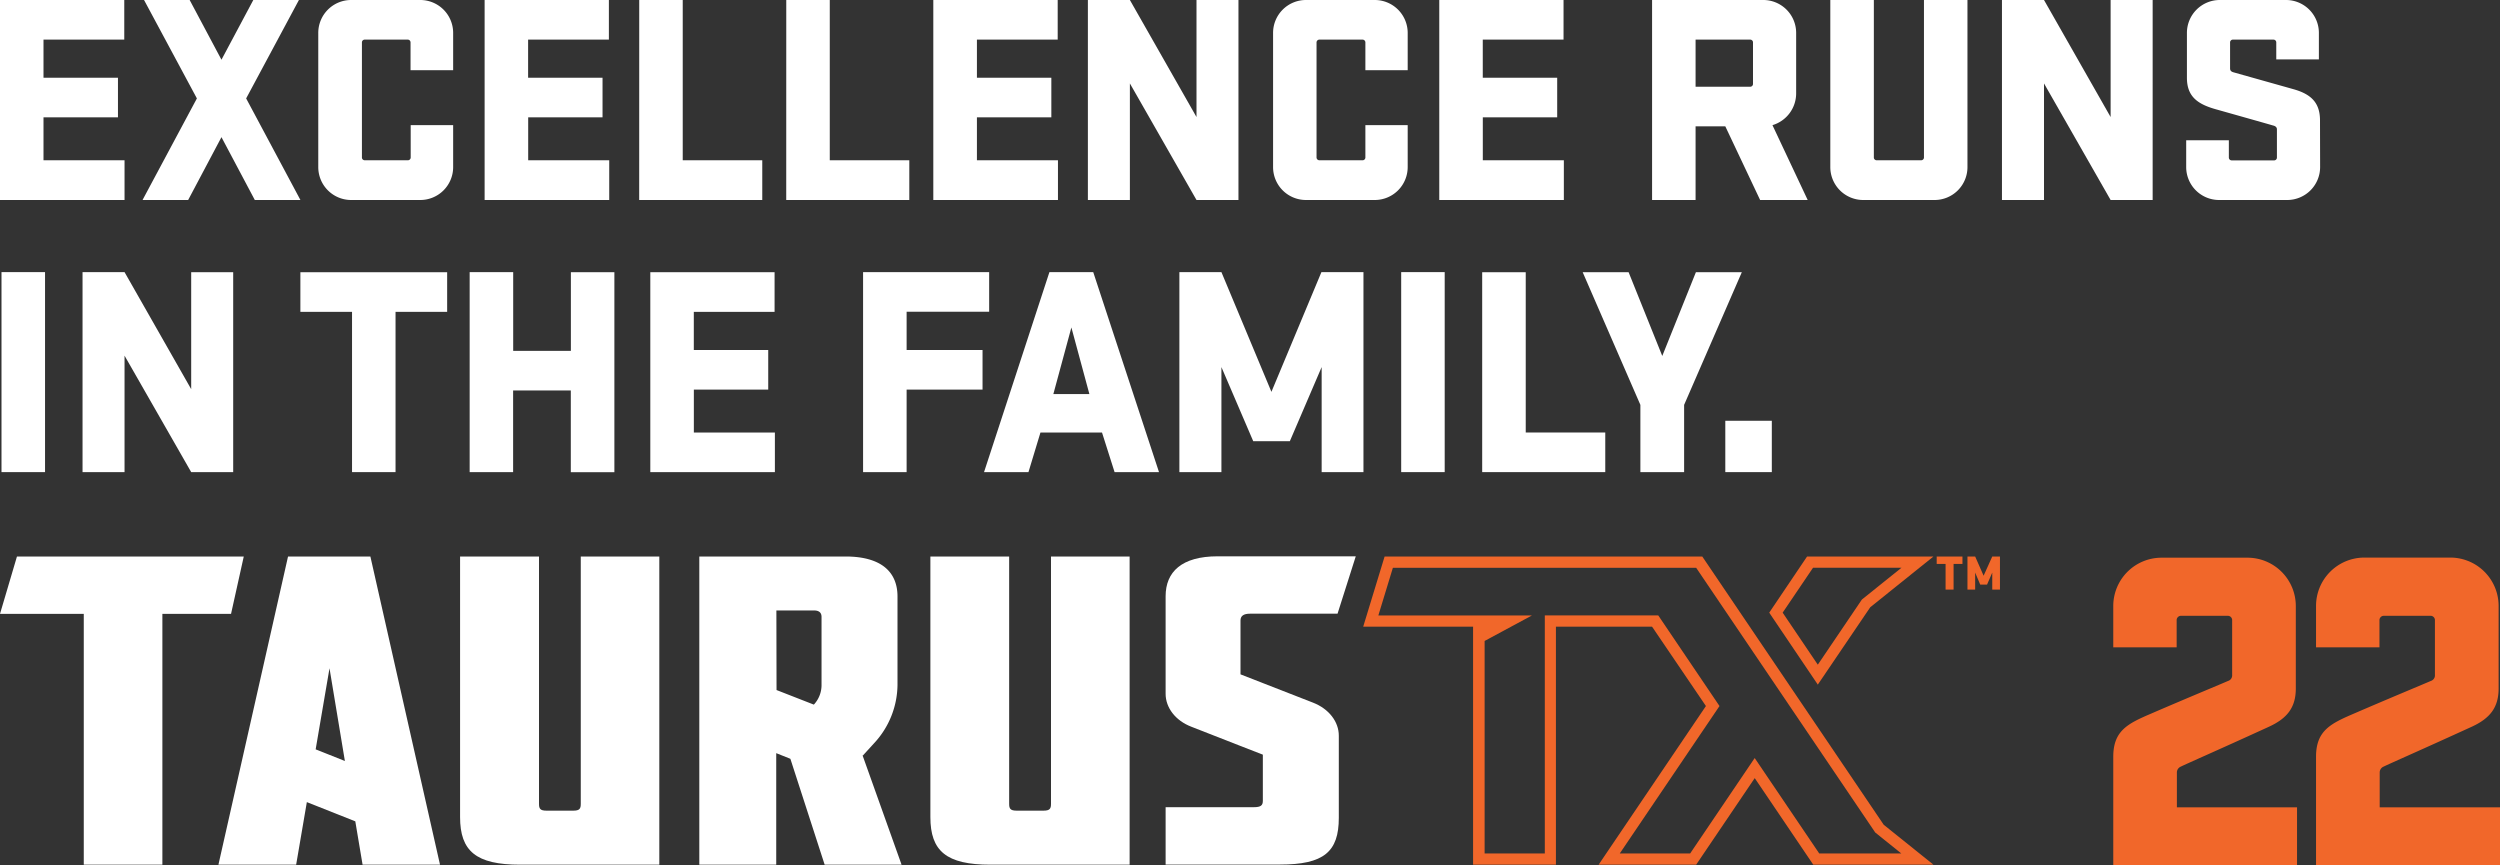 <svg id="Layer_1" data-name="Layer 1" xmlns="http://www.w3.org/2000/svg" viewBox="0 0 650 225"><rect x="0" y="0" width="650" height="225" fill="#333333" stroke="none"/><defs><style>.cls-1{fill:#fff;}.cls-2{fill:#f1672a;}</style></defs><title>excellence run in the family</title><path class="cls-1" d="M0,0H32.31V10.3h-21v9.91H30.67v10.3H11.31V41.67H32.38V52H0Z"/><path class="cls-1" d="M57.58,15.53,65.86,0H77.72L64,25.59,78.11,52H66.25L57.58,35.66,48.92,52H37.06L51.19,25.59,37.45,0H49.31Z"/><path class="cls-1" d="M117.82,32.54V43.39A8.55,8.55,0,0,1,109.33,52h-18a8.55,8.55,0,0,1-8.58-8.52V8.58A8.55,8.55,0,0,1,91.31,0h17.93a8.55,8.55,0,0,1,8.58,8.52v9.74H106.74V11.08a.73.73,0,0,0-.68-.78H94.88a.73.73,0,0,0-.78.68V40.89a.73.73,0,0,0,.68.78H106a.73.73,0,0,0,.78-.68V32.54Z"/><path class="cls-1" d="M126,0h32.31V10.3h-21v9.91h19.35v10.3H137.33V41.67H158.4V52H126Z"/><path class="cls-1" d="M166.2,0h11.31V41.67h20.68V52h-32Z"/><path class="cls-1" d="M204.43,0h11.31V41.67h20.68V52h-32Z"/><path class="cls-1" d="M242.66,0H275V10.3H254v9.91h19.35v10.3H254V41.67h21.07V52H242.66Z"/><path class="cls-1" d="M322,52H311.09L293.77,21.69V52H282.85V0h10.92l17.32,30.43V0H322Z"/><path class="cls-1" d="M366,32.54V43.39A8.56,8.56,0,0,1,357.49,52H339.57A8.55,8.55,0,0,1,331,43.47V8.58A8.55,8.55,0,0,1,339.52,0h17.92A8.56,8.56,0,0,1,366,8.56v9.7H355V11.08a.74.74,0,0,0-.7-.78H343.08a.74.74,0,0,0-.78.7V40.89a.74.74,0,0,0,.7.78h11.17A.74.74,0,0,0,355,41V32.54Z"/><path class="cls-1" d="M374.21,0h32.31V10.3h-21v9.91h19.35v10.3H385.53V41.67H406.6V52H374.21Z"/><path class="cls-1" d="M448.58,32.85h-7.73V52H429.54V0h28.87A8.55,8.55,0,0,1,467,8.51V24.27a8.62,8.62,0,0,1-6.16,8.27L470,52H457.63ZM440.85,10.3V22.55H455a.73.73,0,0,0,.78-.68V11.08a.73.73,0,0,0-.68-.78H440.85Z"/><path class="cls-1" d="M511.54,0V43.39A8.55,8.55,0,0,1,503.05,52H484.47a8.56,8.56,0,0,1-8.59-8.53V0H487.2V40.89a.73.73,0,0,0,.68.78h11.57a.73.73,0,0,0,.78-.68V0Z"/><path class="cls-1" d="M559.69,52H548.76L531.44,21.69V52H520.51V0h10.93l17.32,30.43V0h10.93Z"/><path class="cls-1" d="M603.23,43.39A8.56,8.56,0,0,1,594.72,52H577a8.56,8.56,0,0,1-8.59-8.53v-7H579.5v4.45a.74.74,0,0,0,.7.78h11A.73.73,0,0,0,592,41V33.63c0-.54-.39-.86-1-1-1.32-.39-5.46-1.56-15.13-4.29C571.25,27,568.6,25,568.6,20.22V8.58A8.55,8.55,0,0,1,577.12,0h17.21a8.55,8.55,0,0,1,8.58,8.52v6.93H591.83V11.08a.73.73,0,0,0-.68-.78H580.6a.73.73,0,0,0-.78.68v6.81c0,.63.39.86.85,1l15.53,4.37c4.45,1.24,7,3.35,7,8.11Z"/><path class="cls-1" d="M11.71,122.75H.39v-52H11.71Z"/><path class="cls-1" d="M60.63,122.75H49.71L32.38,92.47v30.28H21.46v-52H32.38l17.33,30.43V70.78H60.63Z"/><path class="cls-1" d="M78.1,70.78h38.16v10.3H102.84v41.67H91.53V81.08H78.1Z"/><path class="cls-1" d="M148.41,101.52h-15v21.23h-11.3v-52h11.32V91.22h15V70.78h11.31v52H148.41Z"/><path class="cls-1" d="M169.08,70.78h32.31v10.3h-21V91h19.35v10.3H180.4v11.16h21.07v10.3H169.08Z"/><path class="cls-1" d="M224.4,122.75v-52h32.78v10.3H235.72V91h19.74v10.3H235.72v21.46Z"/><path class="cls-1" d="M301.34,122.75H289.79l-3.27-10.3h-16l-3.12,10.3H255.85l17-52h11.39Zm-27.47-20.29h9.37l-4.68-17.32Z"/><path class="cls-1" d="M317.57,95.44v27.31H306.64v-52h10.93l13,31.13,13-31.13H354.5v52H343.63V95.44l-8.27,19.27h-9.52Z"/><path class="cls-1" d="M375.62,122.75H364.31v-52h11.31Z"/><path class="cls-1" d="M385.37,70.78h11.32v41.67h20.68v10.3h-32Z"/><path class="cls-1" d="M432.19,92.55l8.74-21.77h11.94l-15,34.49v17.48H426.5V105.27l-15-34.49h11.94Z"/><path class="cls-1" d="M448.58,122.75V109.4h12.09v13.35Z"/><polygon class="cls-1" points="63.38 144.69 4.41 144.69 0 159.61 21.78 159.61 21.78 224.82 42.22 224.82 42.22 159.61 60.07 159.61 63.38 144.69"/><path class="cls-1" d="M151,209c0,1.22-.27,1.77-1.93,1.77h-7c-1.65,0-1.93-.55-1.93-1.77V144.69H119.62v67.75c0,8.84,4.14,12.38,15.61,12.38h36.19V144.69H151Z"/><path class="cls-1" d="M273.26,209c0,1.22-.28,1.77-1.94,1.77h-7c-1.66,0-1.94-.55-1.94-1.77V144.69H241.9v67.75c0,8.84,4.14,12.38,15.61,12.38H293.7V144.69H273.26Z"/><path class="cls-1" d="M74.89,144.69l-18.1,80.13H77l2.78-16.27,12.6,5,1.89,11.26H114.4L96.3,144.69Zm7.18,50.14,3.6-21.08,4,24.11Z"/><path class="cls-1" d="M224.37,196.41l2.81-3.08a22.56,22.56,0,0,0,6.17-15.19V155.08c0-6.31-4.14-10.39-13.53-10.39h-38v80.13h20v-29l3.68,1.47,8.91,27.53h20l-10.14-28.41Zm-22.51-37.69h9.8c1.39,0,1.94.67,1.94,1.66V178.2a7.42,7.42,0,0,1-2,5h0l-9.7-3.79Z"/><path class="cls-1" d="M322.53,175.33v-14c0-1.22.83-1.77,2.49-1.77h22.74l4.74-14.92H316.59c-9.39,0-13.53,4.08-13.53,10.39v25.35c0,3.64,2.59,7,6.69,8.57l12.78,5,5.81,2.26v12c0,1.22-.56,1.66-2.35,1.66H303.06v14.92h29.7c11.46,0,15.33-3.32,15.33-12.16V191.28c0-3.65-2.6-7-6.7-8.59l-13.05-5.09Z"/><path class="cls-2" d="M486.26,157.89l16.44-13.2H469.84L460,159.29,472.63,178Zm-14.87-10.28h23l-10.3,8.27-11.46,16.94-9.14-13.53Z"/><path class="cls-2" d="M442.59,144.69H360l-5.57,18.25H383v61.88h21.54V162.94h25l14,20.63-27.9,41.25H441l15.23-22.51,15.22,22.51H502.7l-12.93-10.38ZM473,221.9l-16.78-24.81L439.44,221.9h-18.3l25.93-38.33L431.14,160H401.65V221.9H386V166.65l12.3-6.63H358.37l3.78-12.4H441l46.56,68.83,6.79,5.46Z"/><path class="cls-2" d="M579.13,160.11h-12a1.13,1.13,0,0,0-1.2,1.2v7H549.45V157.47A12.56,12.56,0,0,1,561.94,145h22.48a12.57,12.57,0,0,1,12.49,12.5V179c0,5-2.28,7.81-7.09,10-12.85,5.89-21.39,9.61-22.83,10.33a1.65,1.65,0,0,0-1,1.45v9.13h31.24V225H549.45V196.76c0-6.85,3.84-8.65,10-11.29,9.25-4,18.75-7.93,19.83-8.42a1.5,1.5,0,0,0,1.08-1.56V161.31A1.13,1.13,0,0,0,579.13,160.11Z"/><path class="cls-2" d="M631.86,160.11h-12a1.13,1.13,0,0,0-1.2,1.2v7H602.17V157.47a12.57,12.57,0,0,1,12.5-12.5h22.47a12.57,12.57,0,0,1,12.5,12.5V179c0,5-2.28,7.81-7.09,10-12.86,5.89-21.39,9.61-22.83,10.33a1.65,1.65,0,0,0-1,1.45v9.13H650V225H602.17V196.76c0-6.85,3.85-8.65,10-11.29,9.25-4,18.74-7.93,19.83-8.42a1.5,1.5,0,0,0,1.08-1.56V161.31A1.13,1.13,0,0,0,631.86,160.11Z"/><path class="cls-2" d="M503.54,144.69h6.7v1.93h-2.31v6.67h-2.08v-6.67h-2.31Zm10,4.18v4.42h-2v-8.6h2l2.2,5,2.25-5h2v8.6h-2v-4.42L516.63,152h-1.77Z"/></svg>